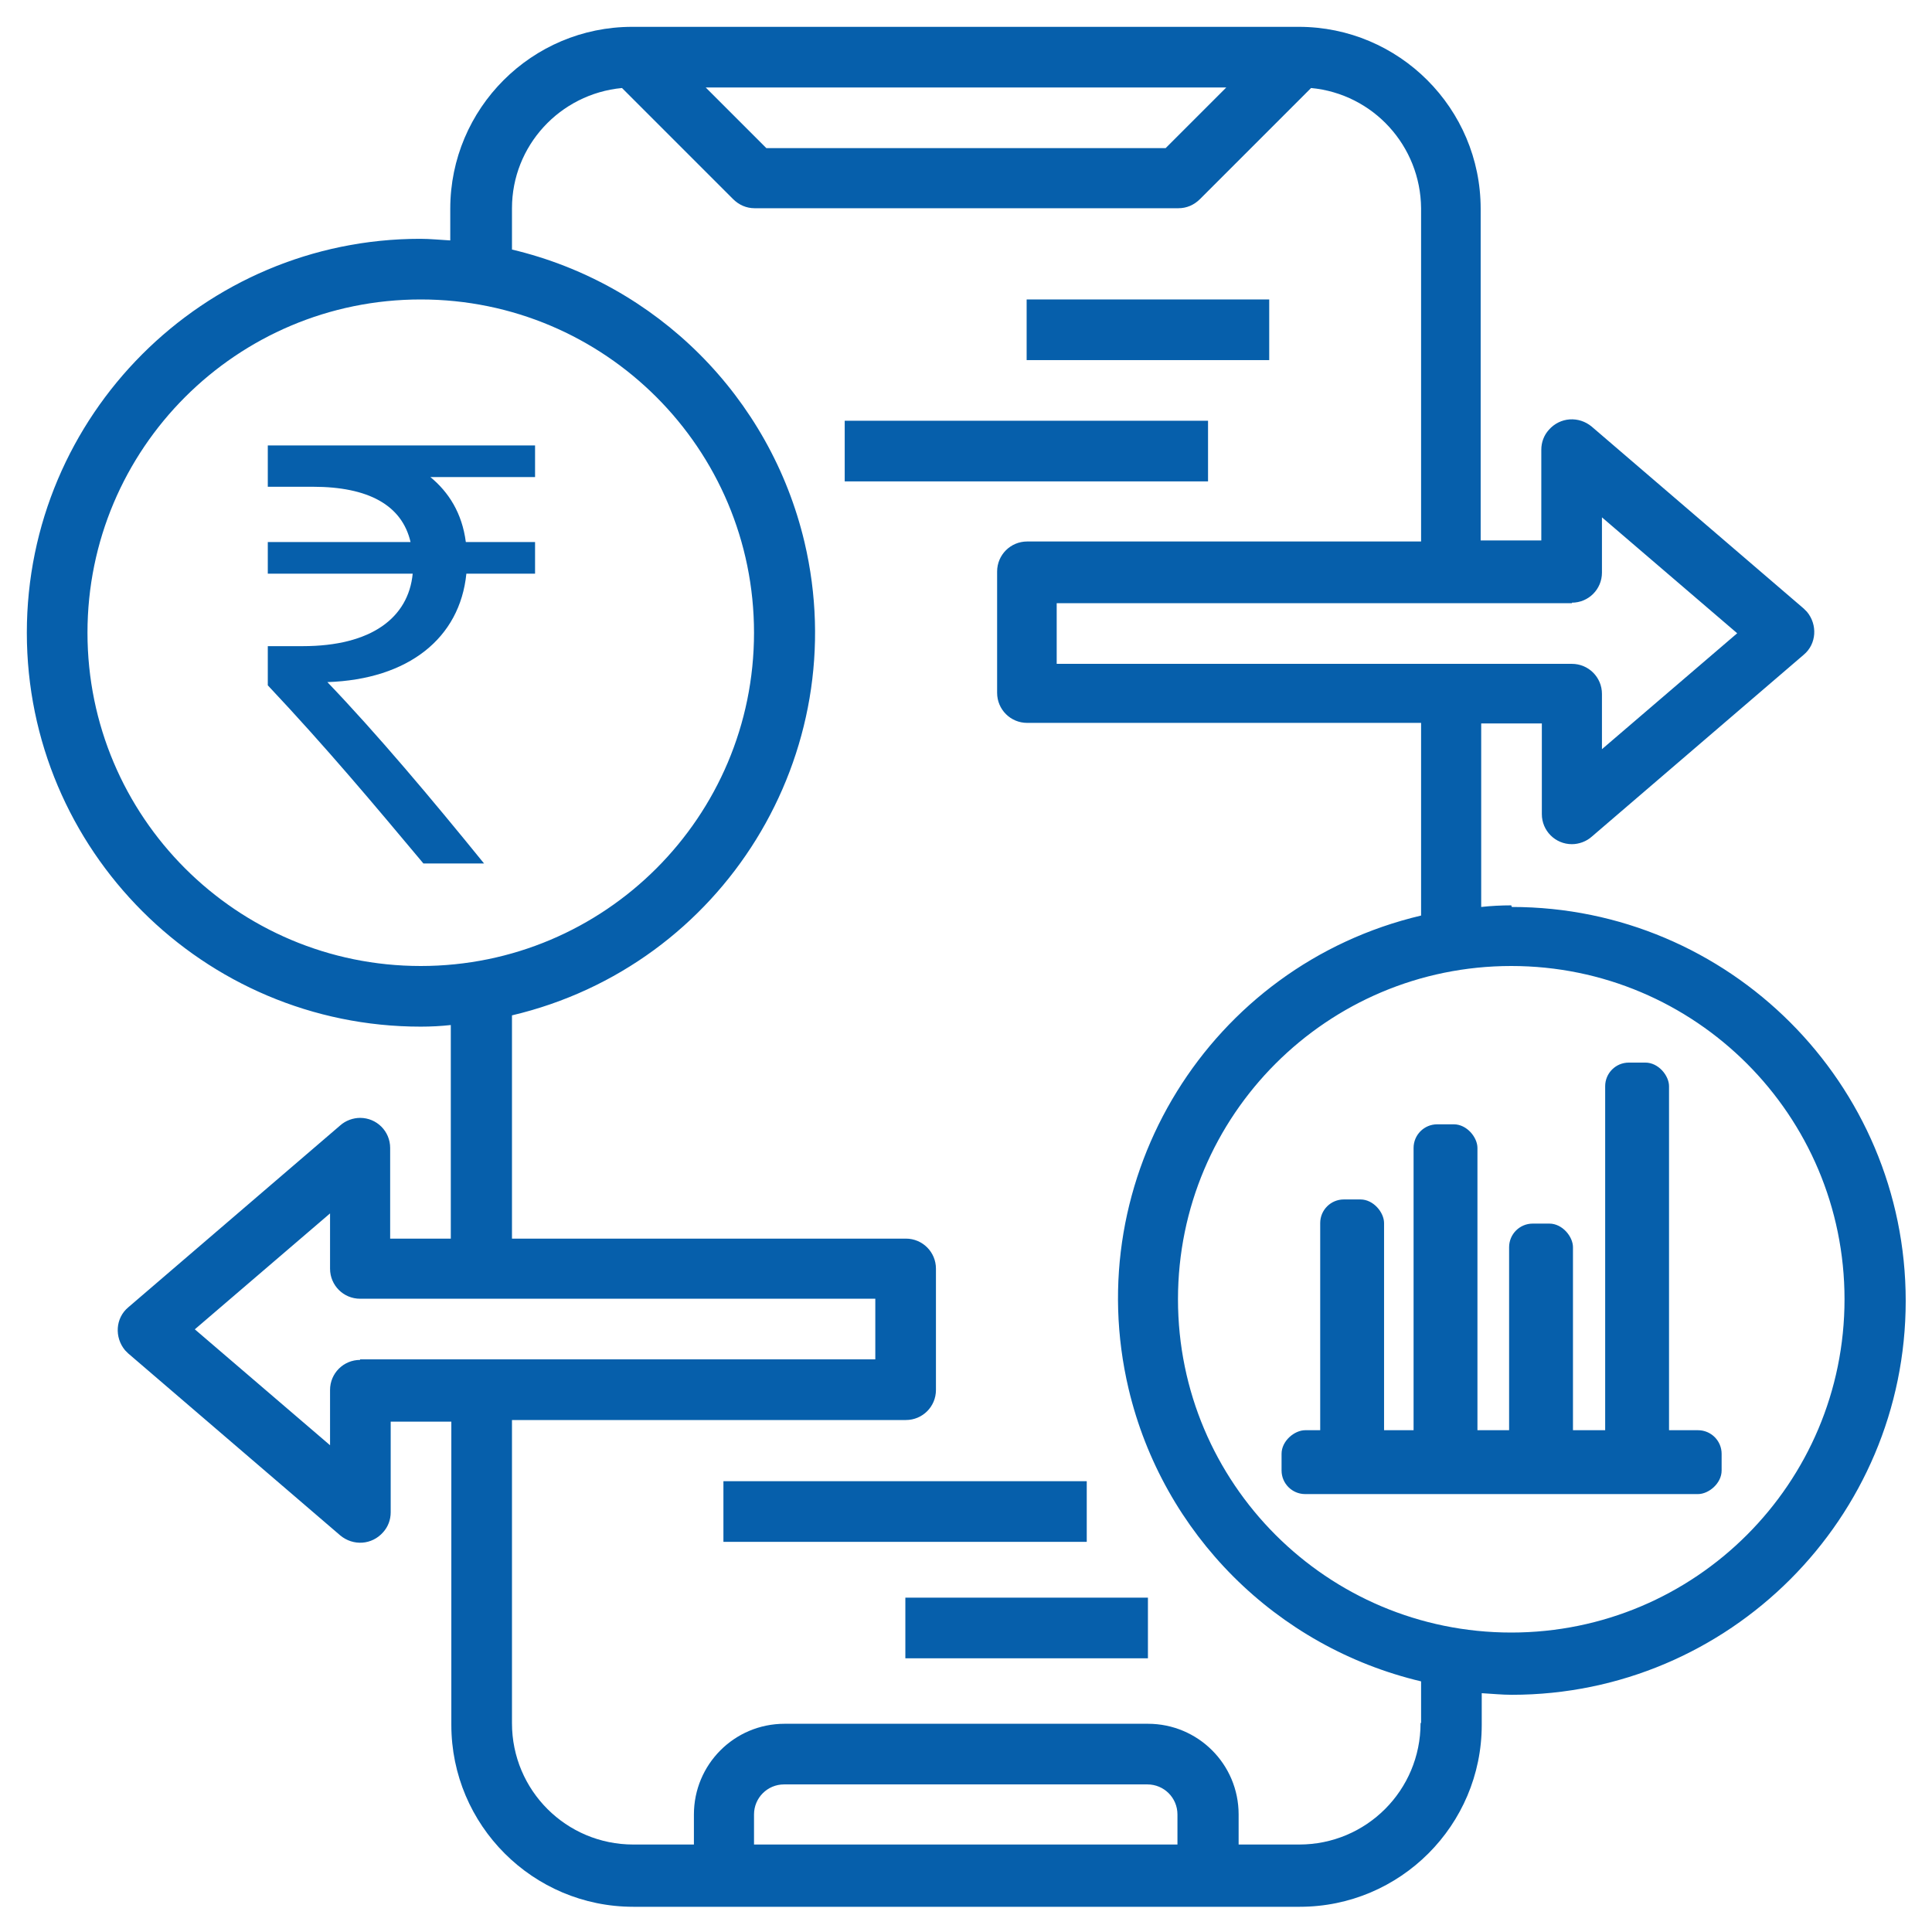 <?xml version="1.0" encoding="UTF-8"?>
<svg id="Layer_1" data-name="Layer 1" xmlns="http://www.w3.org/2000/svg" viewBox="0 0 36 36">
  <defs>
    <style>
      .cls-1 {
        fill: #065fab;
        stroke-width: 0px;
      }
    </style>
  </defs>
  <g>
    <rect class="cls-1" x="24.6" y="22.35" width="1.19" height="5.1" rx=".44" ry=".44"/>
    <rect class="cls-1" x="26.34" y="20.95" width="1.19" height="6.51" rx=".44" ry=".44"/>
    <rect class="cls-1" x="28.12" y="22.8" width="1.19" height="4.65" rx=".44" ry=".44"/>
    <rect class="cls-1" x="29.91" y="19.8" width="1.19" height="7.65" rx=".44" ry=".44"/>
    <rect class="cls-1" x="27.39" y="23.15" width="1.19" height="8.2" rx=".44" ry=".44" transform="translate(55.23 -.74) rotate(90)"/>
  </g>
  <g>
    <path class="cls-1" d="M28.16,16.87c-.19,0-.38.01-.56.03v-3.42h1.13v1.69c0,.31.25.56.56.56.13,0,.27-.05.37-.14l3.95-3.39c.24-.2.26-.56.06-.8-.02-.02-.04-.04-.06-.06l-3.95-3.39c-.24-.2-.59-.18-.8.06-.09.1-.14.23-.14.37v1.69h-1.13V3.89c0-1.87-1.52-3.39-3.39-3.39h-12.42c-1.87,0-3.39,1.52-3.39,3.39v.59c-.19-.01-.37-.03-.56-.03C3.79,4.45.5,7.74.5,11.79s3.29,7.34,7.34,7.34c.19,0,.38-.01.56-.03v3.98h-1.13v-1.69c0-.31-.25-.56-.56-.56-.13,0-.27.05-.37.14l-3.95,3.39c-.24.2-.26.56-.06.8.02.02.04.04.06.06l3.95,3.39c.24.2.59.18.8-.06.09-.1.14-.23.14-.37v-1.69h1.13v5.65c0,1.87,1.52,3.39,3.39,3.39h12.42c1.87,0,3.39-1.52,3.39-3.39v-.59c.19.01.37.03.56.03,4.05,0,7.34-3.29,7.34-7.34s-3.29-7.34-7.34-7.34ZM29.29,11.23c.31,0,.56-.25.56-.56v-1.03l2.52,2.16-2.52,2.16v-1.03c0-.31-.25-.56-.56-.56h-9.6v-1.13h9.6ZM22.85,1.63l-1.13,1.13h-7.44l-1.13-1.13h9.69ZM1.63,11.79c0-3.43,2.78-6.21,6.21-6.21s6.21,2.78,6.21,6.21-2.78,6.21-6.21,6.21c-3.43,0-6.21-2.78-6.21-6.21ZM6.71,25.34c-.31,0-.56.25-.56.56v1.03l-2.52-2.16,2.52-2.16v1.03c0,.31.25.56.56.56h9.6v1.13H6.71ZM21.95,34.37h-7.9v-.56c0-.31.25-.56.56-.56h6.77c.31,0,.56.25.56.56v.56ZM26.47,32.11c0,1.25-1.01,2.26-2.26,2.26h-1.13v-.56c0-.94-.76-1.69-1.69-1.69h-6.77c-.94,0-1.69.76-1.69,1.69v.56h-1.13c-1.25,0-2.26-1.01-2.26-2.26v-5.65h7.34c.31,0,.56-.25.56-.56v-2.26c0-.31-.25-.56-.56-.56h-7.34v-4.16c3.94-.93,6.38-4.88,5.45-8.82-.64-2.7-2.75-4.81-5.45-5.45v-.77c0-1.16.89-2.13,2.05-2.24l2.07,2.07c.11.11.25.17.4.17h7.9c.15,0,.29-.06.4-.17l2.07-2.07c1.16.11,2.04,1.08,2.05,2.24v6.21h-7.34c-.31,0-.56.25-.56.56v2.26c0,.31.25.56.56.56h7.34v3.59c-3.94.93-6.38,4.88-5.45,8.82.64,2.7,2.75,4.81,5.45,5.45v.77ZM28.16,30.42c-3.43,0-6.21-2.78-6.21-6.21s2.78-6.21,6.21-6.21,6.21,2.78,6.21,6.21c0,3.43-2.78,6.21-6.21,6.21Z"/>
    <rect class="cls-1" x="15.74" y="7.84" width="6.77" height="1.13"/>
    <rect class="cls-1" x="13.48" y="27.6" width="6.77" height="1.13"/>
    <rect class="cls-1" x="19.13" y="5.58" width="4.52" height="1.13"/>
    <rect class="cls-1" x="16.87" y="29.77" width="4.52" height="1.13"/>
  </g>
  <path class="cls-1" d="M9.97,8.3h-4.98v.77h.84c1.03,0,1.66.34,1.82,1.03h-2.66v.59h2.7c-.08.82-.77,1.35-2.05,1.35h-.65v.73c1.11,1.18,1.97,2.21,2.9,3.32h1.13c-.99-1.22-2-2.42-2.92-3.38,1.51-.05,2.47-.82,2.59-2.02h1.28v-.59h-1.29c-.07-.54-.32-.93-.66-1.21h1.95v-.59Z"/>
</svg>